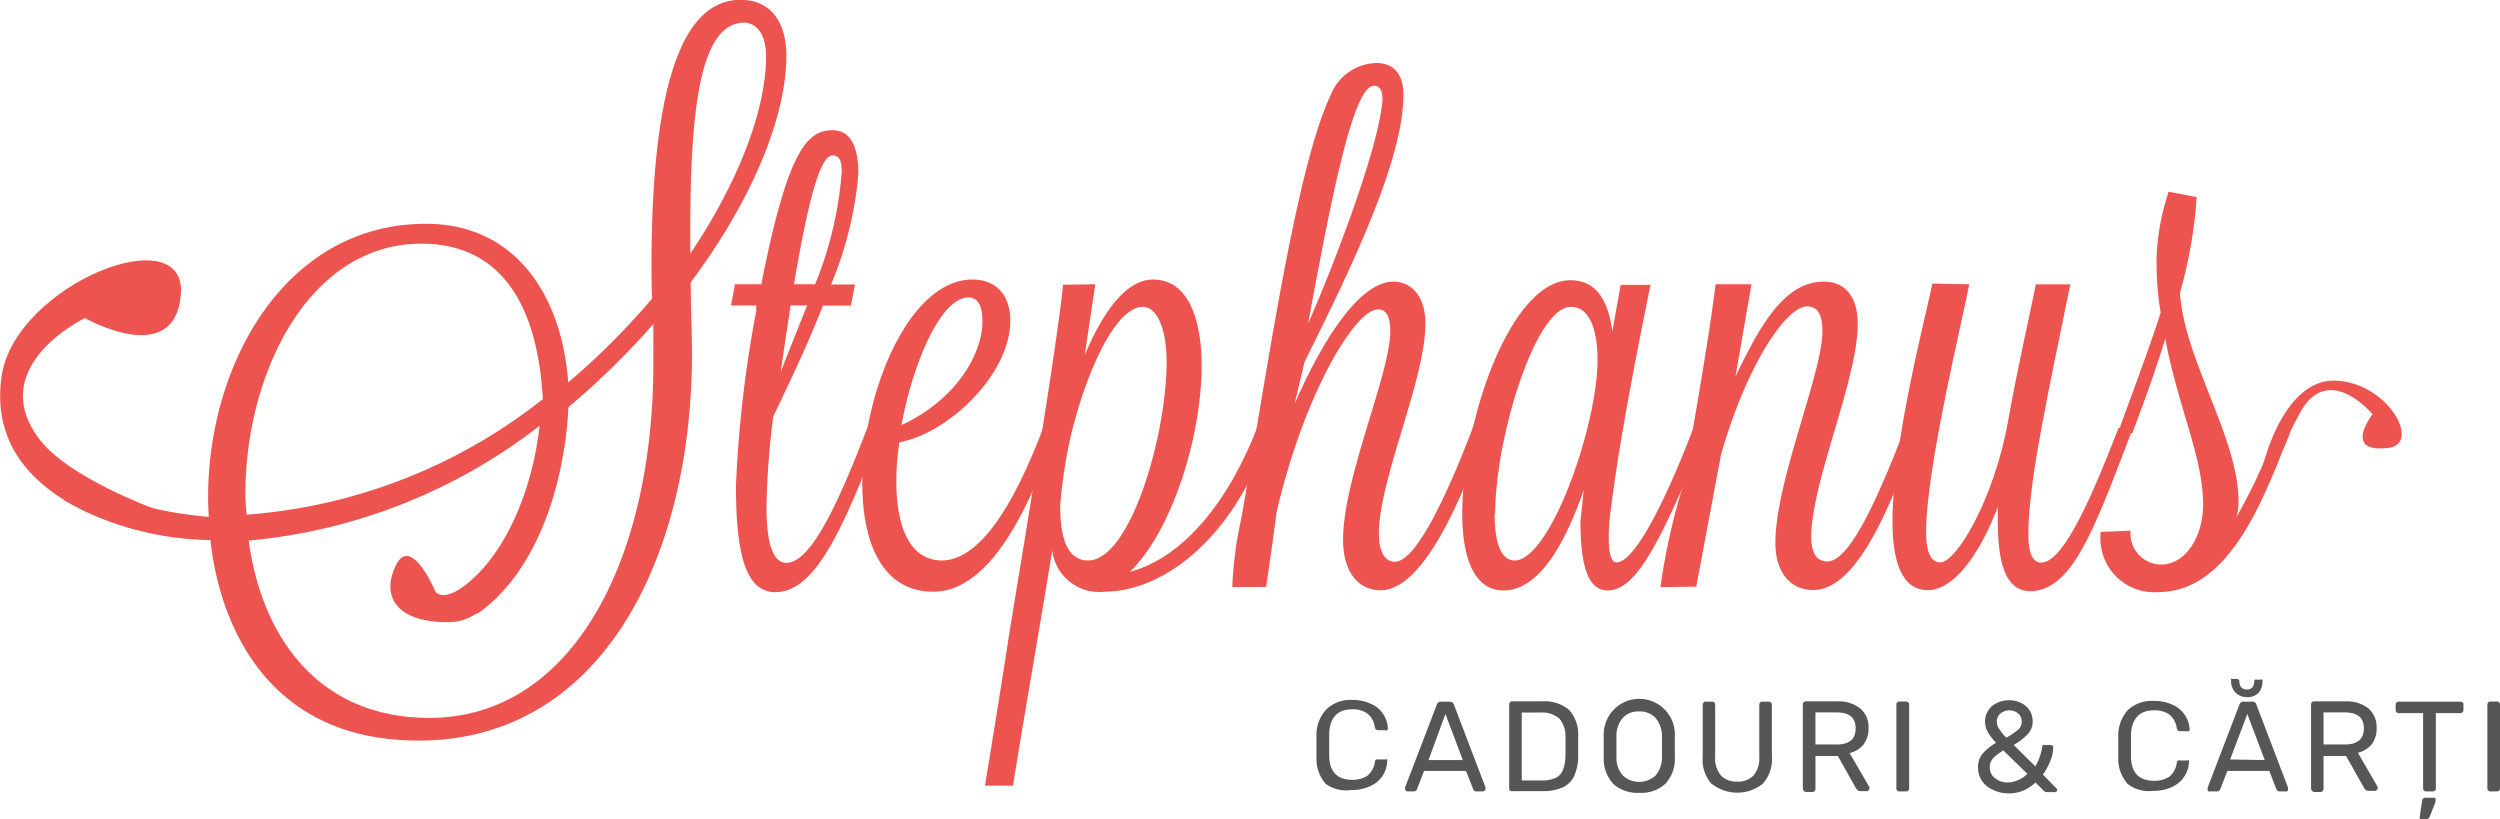 <svg xmlns="http://www.w3.org/2000/svg" viewBox="0 0 178.51 58.5"><defs><style>.a{fill:#565656;}.b{fill:#ed5450;}</style></defs><title>Stephanus Logo New</title><path class="a" d="M94.67,57A2.7,2.7,0,0,1,94,55.14c0-.17,0-.43,0-.81s0-.65,0-.82a2.67,2.67,0,0,1,.69-1.82A2.44,2.44,0,0,1,96.53,51a3.07,3.07,0,0,1,1.39.29,2,2,0,0,1,1.18,1.75v0a.14.14,0,0,1-.06.12.19.19,0,0,1-.14,0h-.5a.23.23,0,0,1-.23-.21,1.5,1.5,0,0,0-.56-1,1.8,1.8,0,0,0-1.08-.28c-1,0-1.59.58-1.62,1.75,0,.16,0,.41,0,.76s0,.6,0,.77c0,1.17.58,1.75,1.62,1.75a1.85,1.85,0,0,0,1.09-.28,1.49,1.49,0,0,0,.55-1,.38.38,0,0,1,.08-.17.24.24,0,0,1,.15,0h.5a.2.2,0,0,1,.15,0,.14.14,0,0,1,0,.13,2,2,0,0,1-1.18,1.76,3.07,3.07,0,0,1-1.39.29A2.48,2.48,0,0,1,94.67,57Z" transform="translate(0 -1.02)"/><path class="a" d="M100.39,57.47a.16.16,0,0,1-.06-.13.28.28,0,0,1,0-.1l2.27-5.92a.29.29,0,0,1,.29-.2h.62a.3.3,0,0,1,.3.2l2.26,5.92,0,.1a.16.16,0,0,1-.06.13.18.18,0,0,1-.13.06h-.46a.25.25,0,0,1-.16-.05.23.23,0,0,1-.07-.11l-.51-1.3h-3l-.5,1.3a.26.26,0,0,1-.08.11.25.25,0,0,1-.15.05h-.47A.16.16,0,0,1,100.39,57.47Zm4.06-2.18L103.21,52,102,55.29Z" transform="translate(0 -1.02)"/><path class="a" d="M107.82,57.47a.2.2,0,0,1-.06-.15v-6a.23.23,0,0,1,.06-.16.2.2,0,0,1,.15-.06h2.08a2.73,2.73,0,0,1,2,.62,2.62,2.62,0,0,1,.64,1.86c0,.18,0,.42,0,.72s0,.54,0,.72a3.44,3.44,0,0,1-.29,1.41,1.64,1.64,0,0,1-.81.81,3.48,3.48,0,0,1-1.49.27H108A.2.2,0,0,1,107.82,57.47Zm2.23-.72a2.5,2.5,0,0,0,1-.17,1.06,1.06,0,0,0,.54-.56,2.94,2.94,0,0,0,.19-1c0-.36,0-.59,0-.68s0-.33,0-.68a1.91,1.91,0,0,0-.43-1.32A1.85,1.85,0,0,0,110,51.9h-1.34v4.85Z" transform="translate(0 -1.02)"/><path class="a" d="M115.2,57a2.67,2.67,0,0,1-.69-1.89c0-.18,0-.44,0-.78s0-.59,0-.76a2.61,2.61,0,0,1,.72-1.88,2.54,2.54,0,0,1,4.36,1.88c0,.35,0,.61,0,.76s0,.42,0,.78A2.59,2.59,0,0,1,118.9,57a2.55,2.55,0,0,1-1.84.63A2.59,2.59,0,0,1,115.2,57Zm3-.59a2,2,0,0,0,.47-1.34c0-.37,0-.61,0-.74s0-.37,0-.73a2,2,0,0,0-.48-1.34,1.51,1.51,0,0,0-1.14-.44,1.52,1.52,0,0,0-1.16.44,1.93,1.93,0,0,0-.47,1.34c0,.18,0,.42,0,.73s0,.55,0,.74a1.93,1.93,0,0,0,.47,1.34,1.74,1.74,0,0,0,2.31,0Z" transform="translate(0 -1.02)"/><path class="a" d="M122.22,57a2.57,2.57,0,0,1-.64-1.92V51.34a.23.23,0,0,1,.06-.16.2.2,0,0,1,.15-.06h.46a.21.21,0,0,1,.16.06.23.23,0,0,1,.06.16v3.73a1.88,1.88,0,0,0,.41,1.32,1.52,1.52,0,0,0,1.17.44,1.49,1.49,0,0,0,1.16-.44,1.88,1.88,0,0,0,.41-1.32V51.34a.23.23,0,0,1,.06-.16.2.2,0,0,1,.15-.06h.48a.18.18,0,0,1,.15.07.2.2,0,0,1,.06.15v3.72a2.58,2.58,0,0,1-.65,1.92,2.92,2.92,0,0,1-3.65,0Z" transform="translate(0 -1.02)"/><path class="a" d="M128.79,57.47a.2.2,0,0,1-.06-.15v-6a.23.23,0,0,1,.06-.16.2.2,0,0,1,.15-.06h2.23a2.5,2.5,0,0,1,1.65.5,1.73,1.73,0,0,1,.6,1.42,1.83,1.83,0,0,1-.35,1.15,1.79,1.79,0,0,1-1,.62l1.41,2.43a.44.44,0,0,1,0,.1.16.16,0,0,1-.06.13.18.18,0,0,1-.13.06h-.44a.28.28,0,0,1-.21-.07.54.54,0,0,1-.14-.18L131.23,55h-1.6v2.36a.18.18,0,0,1-.07.15.2.2,0,0,1-.15.06h-.47A.2.2,0,0,1,128.79,57.47Zm2.35-3.29c.91,0,1.36-.38,1.36-1.15s-.45-1.14-1.36-1.14h-1.51v2.29Z" transform="translate(0 -1.02)"/><path class="a" d="M135.47,57.47a.2.2,0,0,1-.06-.15v-6a.21.21,0,0,1,.21-.21h.49a.21.21,0,0,1,.21.21v6a.21.21,0,0,1-.21.21h-.49A.2.2,0,0,1,135.47,57.47Z" transform="translate(0 -1.02)"/><path class="a" d="M142.25,57.39a1.81,1.81,0,0,1-.75-.64,1.76,1.76,0,0,1-.26-.93,1.47,1.47,0,0,1,.34-1,3.48,3.48,0,0,1,.95-.76,3.85,3.85,0,0,1-.61-.8,1.55,1.55,0,0,1-.18-.73,1.39,1.39,0,0,1,.21-.75,1.42,1.42,0,0,1,.61-.55,1.86,1.86,0,0,1,.89-.21,1.93,1.93,0,0,1,.88.2,1.5,1.5,0,0,1,.6.54,1.43,1.43,0,0,1,.21.76,1.29,1.29,0,0,1-.36.93,4.1,4.1,0,0,1-1,.76l1.55,1.53a3.89,3.89,0,0,0,.49-1.39.26.26,0,0,1,.06-.13.22.22,0,0,1,.14,0h.4a.17.17,0,0,1,.19.19,2.64,2.64,0,0,1-.2.92,4.56,4.56,0,0,1-.54,1l.93.94a.21.21,0,0,1,.09.13c0,.12-.06.18-.19.18h-.51a.3.3,0,0,1-.25-.09l-.6-.6a2.68,2.68,0,0,1-2,.78A2.57,2.57,0,0,1,142.25,57.39Zm1.84-.66a2,2,0,0,0,.67-.46l-1.71-1.66a3.2,3.2,0,0,0-.72.54.91.91,0,0,0-.25.65.92.92,0,0,0,.38.79,1.37,1.37,0,0,0,.89.3A1.93,1.93,0,0,0,144.09,56.73Zm0-3.59a.77.77,0,0,0,.27-.6.74.74,0,0,0-.26-.58,1,1,0,0,0-1.25,0,.74.74,0,0,0-.27.59.93.93,0,0,0,.15.49,3.67,3.67,0,0,0,.53.65A4.38,4.38,0,0,0,144.07,53.14Z" transform="translate(0 -1.02)"/><path class="a" d="M151.93,57a2.7,2.7,0,0,1-.68-1.82c0-.17,0-.43,0-.81s0-.65,0-.82a2.72,2.72,0,0,1,.68-1.82,2.48,2.48,0,0,1,1.86-.66,3.06,3.06,0,0,1,1.38.29,2.05,2.05,0,0,1,.86.75,2,2,0,0,1,.32,1v0a.14.14,0,0,1-.06.12.17.17,0,0,1-.13,0h-.5a.23.23,0,0,1-.23-.21,1.5,1.5,0,0,0-.56-1,1.84,1.84,0,0,0-1.08-.28c-1,0-1.59.58-1.63,1.75,0,.16,0,.41,0,.76s0,.6,0,.77c0,1.17.58,1.75,1.63,1.75a1.9,1.9,0,0,0,1.09-.28,1.49,1.49,0,0,0,.55-1,.3.3,0,0,1,.08-.17.24.24,0,0,1,.15,0h.5a.17.17,0,0,1,.14,0,.12.12,0,0,1,0,.13,2,2,0,0,1-.32,1,2.05,2.05,0,0,1-.86.75,3.06,3.06,0,0,1-1.38.29A2.45,2.45,0,0,1,151.93,57Z" transform="translate(0 -1.02)"/><path class="a" d="M157.64,57.47a.19.19,0,0,1,0-.13.28.28,0,0,1,0-.1l2.27-5.92a.28.28,0,0,1,.29-.2h.62a.28.28,0,0,1,.29.2l2.26,5.92,0,.1a.19.19,0,0,1,0,.13.18.18,0,0,1-.13.06h-.47a.23.23,0,0,1-.15-.05.38.38,0,0,1-.08-.11l-.5-1.3h-3l-.5,1.3a.38.38,0,0,1-.08.11.25.25,0,0,1-.15.05h-.47A.18.18,0,0,1,157.64,57.47Zm4.07-2.18L160.47,52l-1.23,3.25Zm-2.13-4.86a1.2,1.2,0,0,1-.27-.81.16.16,0,0,1,0-.12.21.21,0,0,1,.13,0h.29a.17.17,0,0,1,.17.17.66.66,0,0,0,.12.41.48.48,0,0,0,.41.17.47.47,0,0,0,.41-.17.66.66,0,0,0,.12-.41.17.17,0,0,1,.05-.12.17.17,0,0,1,.13,0h.28a.19.19,0,0,1,.13,0,.16.16,0,0,1,0,.12,1.22,1.22,0,0,1-.27.81,1.12,1.12,0,0,1-.89.32A1.14,1.14,0,0,1,159.58,50.43Z" transform="translate(0 -1.02)"/><path class="a" d="M165.08,57.47a.2.2,0,0,1-.06-.15v-6a.23.23,0,0,1,.06-.16.2.2,0,0,1,.15-.06h2.23a2.52,2.52,0,0,1,1.65.5A1.76,1.76,0,0,1,169.7,53a1.83,1.83,0,0,1-.34,1.15,1.78,1.78,0,0,1-1,.62l1.41,2.43a.22.22,0,0,1,0,.1.16.16,0,0,1-.06.13.18.18,0,0,1-.13.06h-.44a.32.32,0,0,1-.22-.07.7.7,0,0,1-.14-.18L167.52,55h-1.61v2.36a.21.21,0,0,1-.21.21h-.47A.2.2,0,0,1,165.08,57.47Zm2.34-3.29c.91,0,1.37-.38,1.37-1.15s-.46-1.14-1.37-1.14h-1.51v2.29Z" transform="translate(0 -1.02)"/><path class="a" d="M173.08,57.47a.2.2,0,0,1-.06-.15V51.94h-1.75a.21.21,0,0,1-.21-.21v-.39a.2.2,0,0,1,.06-.15.18.18,0,0,1,.15-.07h4.41a.21.21,0,0,1,.22.22v.39a.18.18,0,0,1-.07.15.2.2,0,0,1-.15.06h-1.75v5.38a.2.2,0,0,1-.06.15.25.25,0,0,1-.16.06h-.48A.2.2,0,0,1,173.08,57.47Zm-.3,2a.16.16,0,0,1,0-.09.13.13,0,0,1,0-.06l.16-1.07c0-.18.11-.27.26-.27h.59a.14.14,0,0,1,.11.05.15.15,0,0,1,0,.11.33.33,0,0,1,0,.15l-.39,1a.62.62,0,0,1-.11.17.25.25,0,0,1-.16.05h-.32A.17.17,0,0,1,172.78,59.47Z" transform="translate(0 -1.02)"/><path class="a" d="M177.67,57.47a.2.2,0,0,1-.06-.15v-6a.21.21,0,0,1,.21-.21h.48a.21.21,0,0,1,.21.21v6a.21.21,0,0,1-.21.21h-.48A.2.2,0,0,1,177.67,57.47Z" transform="translate(0 -1.02)"/><path class="b" d="M5.79,34.93c2.41,1.9,5.37,2.65,9.12,3,0,0-.05-.76-.05-1.42C14.86,27,20.36,17,30.42,17c6.45,0,9.72,5.22,10.15,11.33a51.84,51.84,0,0,0,6-6c-.05-.76-.05-1.56-.05-2.32,0-12.28,2-19,6.35-19,2.33,0,3.28,1.8,3.28,4,0,4.36-2.47,10.34-6.83,16.17,0,1.71.09,3.42.09,5.07,0,14.47-6.35,27.65-19.53,27.65-12.38,0-14.51-10.86-14.85-14.32A21.53,21.53,0,0,1,4.57,36.73Zm24.3-16.51c-8.07,0-12.57,9.3-12.57,17.88,0,.47.05,1,.09,1.47a38.71,38.71,0,0,0,21.15-8.25C38.43,23.45,36.2,18.42,30.09,18.42Zm2.7,24.76c3.46-2.52,5.26-7.45,5.74-11.76a39.72,39.72,0,0,1-20.77,8.2c.94,7,5.07,12.66,12.89,12.66,10.25,0,16-11.33,16-25.27V24.16a55.85,55.85,0,0,1-6.06,5.93c-.29,5.69-2.33,11.85-6.5,14.75C33.55,44.08,33.31,43.89,32.79,43.18ZM53.18,2.63c-3.08,0-3.89,5.65-3.89,14.8v1.7C52.7,14.06,54.7,8.89,54.7,5.05,54.7,3.72,54.22,2.73,53.18,2.63Z" transform="translate(0 -1.02)"/><path class="b" d="M54.36,21.32c1.9-9.68,3.32-11,5.08-11,1.32,0,1.85,1.19,1.85,3.13a26.23,26.23,0,0,1-1.95,7.88h1.71l-.29,1.51h-2c-1,2.56-2.27,5.27-3.55,7.92a58.75,58.75,0,0,0-.48,6.45c0,2.75.52,4,1.42,4,1.62,0,3.47-3.6,5.79-9.67.24,0,.81.24.81.47v.1c-2.85,7.59-4.79,11.19-7.4,11.19-2.18,0-2.8-2.94-2.8-7.63A86.58,86.58,0,0,1,54,23.21c0-.14,0-.23,0-.38h-1.8l.28-1.51Zm3.27,1.51H56.45l-.71,4.75Zm1.81-10.71c-.91,0-1.76,3.41-2.75,9.2H58.2a26.42,26.42,0,0,0,1.9-8C60.1,12.59,60,12.12,59.44,12.12Z" transform="translate(0 -1.02)"/><path class="b" d="M74.51,31.51c.24,0,.86.33.86.47C73.8,36.35,71,43.27,66.64,43.27c-3.65,0-5.07-3.51-5.07-7.73,0-6.45,3.32-14.56,7.87-14.56,1.8,0,2.7,1.24,2.7,2.94,0,3.75-4.31,8-7.92,8.68A18.78,18.78,0,0,0,64,35.35c0,3.18.9,5.69,3.27,5.69C70.34,41,72.85,35.92,74.51,31.51Zm-10.14-.14c4-1.85,5.78-5.17,5.78-7.4,0-1.14-.33-1.71-1-1.71C67.16,22.26,65.17,27,64.37,31.37Z" transform="translate(0 -1.02)"/><path class="b" d="M78.21,21.32l-.76,5.07c1.33-3.18,3-5.41,4.89-5.41,2.42,0,3.46,2.66,3.46,6.17,0,5-2.09,11.76-5.12,14.7,3.74-1,7-4.89,9.1-10.34.24,0,.86.38.86.52l-.57,1.43c-2.37,5.92-6.83,9.76-11.19,9.81a3.39,3.39,0,0,1-3.75-2.94c-.9,5.6-1.9,11.19-2.8,16.79h-2c1.14-6.91,1.72-10.77,1.72-10.77,1.48-9,3.56-21.62,3.85-25ZM75.7,37.15c0,2,.38,3.89,2,3.89,3,0,5.6-8.91,5.6-14.18,0-2.22-.62-3.93-1.71-3.93-1.71,0-3.75,3.74-5.08,9A35.08,35.08,0,0,0,75.7,37.15Z" transform="translate(0 -1.02)"/><path class="b" d="M88,42.94a1.92,1.92,0,0,1,0-.24A27.78,27.78,0,0,1,88.64,38C90.35,28.38,92.48,13.16,95,7.85a3.6,3.6,0,0,1,3.27-2.33c1.23,0,1.94.76,1.94,2.28,0,4.79-4,12.9-7.06,19.06l-.71,3c1.8-4.13,4.5-8.73,7.06-8.73,1.24,0,2.28,1,2.28,3,0,4-3.32,11.1-3.32,15,0,1.37.47,2,1.14,2,1.42,0,3.51-4.18,5.59-9.63a1.49,1.49,0,0,1,.86.52l-.62,1.61c-1.85,4.84-4.22,9.49-6.83,9.54-1.56,0-2.7-1.24-2.7-3.61,0-4.41,3.37-11.85,3.37-14.89,0-1.14-.34-1.56-.86-1.56-1.71,0-5.36,6.26-7.25,14.46-.24,1.76-.48,3.56-.76,5.36Zm10.1-35.8c-1.52,0-3.13,8.53-4.7,17,1.57-3.56,5-12.28,5.31-15.93C98.74,7.47,98.51,7.14,98.13,7.14Z" transform="translate(0 -1.02)"/><path class="b" d="M115.72,21.36h2.13c-1.18,5.84-2.23,11.29-2.79,15.75a15.06,15.06,0,0,0-.19,2.37c0,1.09.19,1.7.56,1.7,1.09,0,3.09-3.31,5.51-9.67a1.47,1.47,0,0,1,.85.47c-3.32,8-5,11.2-7,11.2-1.37,0-1.94-1.71-1.94-4.89l.23-2.27c-1.32,3.79-3.17,7.16-5.73,7.16-2,0-2.94-2.14-2.94-5.5,0-6.64,3.46-16.65,7.72-16.65,1.9,0,2.71,1.52,3,3.65Zm-9,16.32c0,2,.42,3.36,1.42,3.36,2.56,0,5.93-9.62,5.93-14.32,0-2.27-.62-3.79-1.9-3.79C109.6,22.93,106.76,32.41,106.76,37.68Z" transform="translate(0 -1.02)"/><path class="b" d="M118.56,42.94a46.51,46.51,0,0,1,1.62-7.26c.9-5.12,1.89-10.86,2.32-14.36h2.56l-1.14,6.59c1.71-3.56,3.46-6.78,6.31-6.78,1.52,0,2.42,1.09,2.42,3,0,4-3.32,11.33-3.32,15.22,0,1.28.47,1.76,1.14,1.76,1.56,0,3.5-4.18,5.59-9.63a1.44,1.44,0,0,1,.85.47l-.52,1.38c-1.85,4.93-4.08,9.82-6.92,9.82-1.57,0-2.7-1.19-2.7-3.37,0-4.41,3.36-12.09,3.36-15.13,0-1.14-.33-1.75-1.09-1.75-1.56,0-4.41,4.41-6.16,10.62l-1.76,9.39Z" transform="translate(0 -1.02)"/><path class="b" d="M140.61,21.32c-.43,2.37-3.08,13.08-3.08,17.73,0,1.52.43,2.13,1,2.13,1.19,0,3.84-4.55,4.84-10,.62-3.56,1.42-7,2-9.86h2.46c-1.47,7.25-3,14-3,17.87,0,1.43.38,2,.9,2,1.42,0,3.17-3.46,5.55-9.63.19,0,.85.24.85.47-2.51,6.55-4.13,11.2-7.16,11.2-1.76,0-2.32-2-2.32-5,0-.29,0-.62,0-1-1.33,3.46-3.17,5.93-5,5.93s-2.52-2-2.52-4.89c0-5.74,2.42-14.84,2.85-17Z" transform="translate(0 -1.02)"/><path class="b" d="M152.13,38.91a2.21,2.21,0,0,0,2.18,2.42c1.76,0,3-2,3-4.27,0-3.42-1.8-7-2.7-11.86-.76,2.47-1.66,4.94-2.37,6.78,0,0-.86-.14-.86-.47.76-2.13,1.95-5.22,2.9-8.16a21.54,21.54,0,0,1-.29-4,16.8,16.8,0,0,1,.86-4.64l2,.38a32.59,32.59,0,0,1-1.19,6.82c.29,4.79,4.18,10.34,4.18,14.94a3.83,3.83,0,0,1-.15,1.09,40.5,40.5,0,0,0,2.94-6.4c.24,0,.86.33.86.47-1.62,3.8-4,11.29-9.39,11.29A3.85,3.85,0,0,1,150,39Z" transform="translate(0 -1.02)"/><path class="b" d="M35.84,40s1.13.14,1.54-.34c.12-.16-1.66,5.7-5.24,5.78s-5-1.65-3.9-4,2.85,1.82,2.85,1.82.6,1,2.78-1a15,15,0,0,0,2-2.26Z" transform="translate(0 -1.02)"/><path class="b" d="M161.55,34.46c0-.17,1.47-6.4,5.22-6.26s6.15,4.52,3.77,4.8c-3.32.4-1.13-2.4-1.13-2.4s-3.13-3.76-5.14-.17a31.76,31.76,0,0,0-2.16,4.84S161.49,34.63,161.55,34.46Z" transform="translate(0 -1.02)"/><path class="b" d="M9.76,38.86c-.27-.17-11-2.27-9.63-11.08,1.06-6.48,13.31-11.34,12.78-5.66-.49,5.23-6.85,1.61-6.85,1.61s-7.24,3.49-3.2,8.71c2.06,2.67,8,4.85,8,4.85S10,39,9.76,38.86Z" transform="translate(0 -1.02)"/></svg>